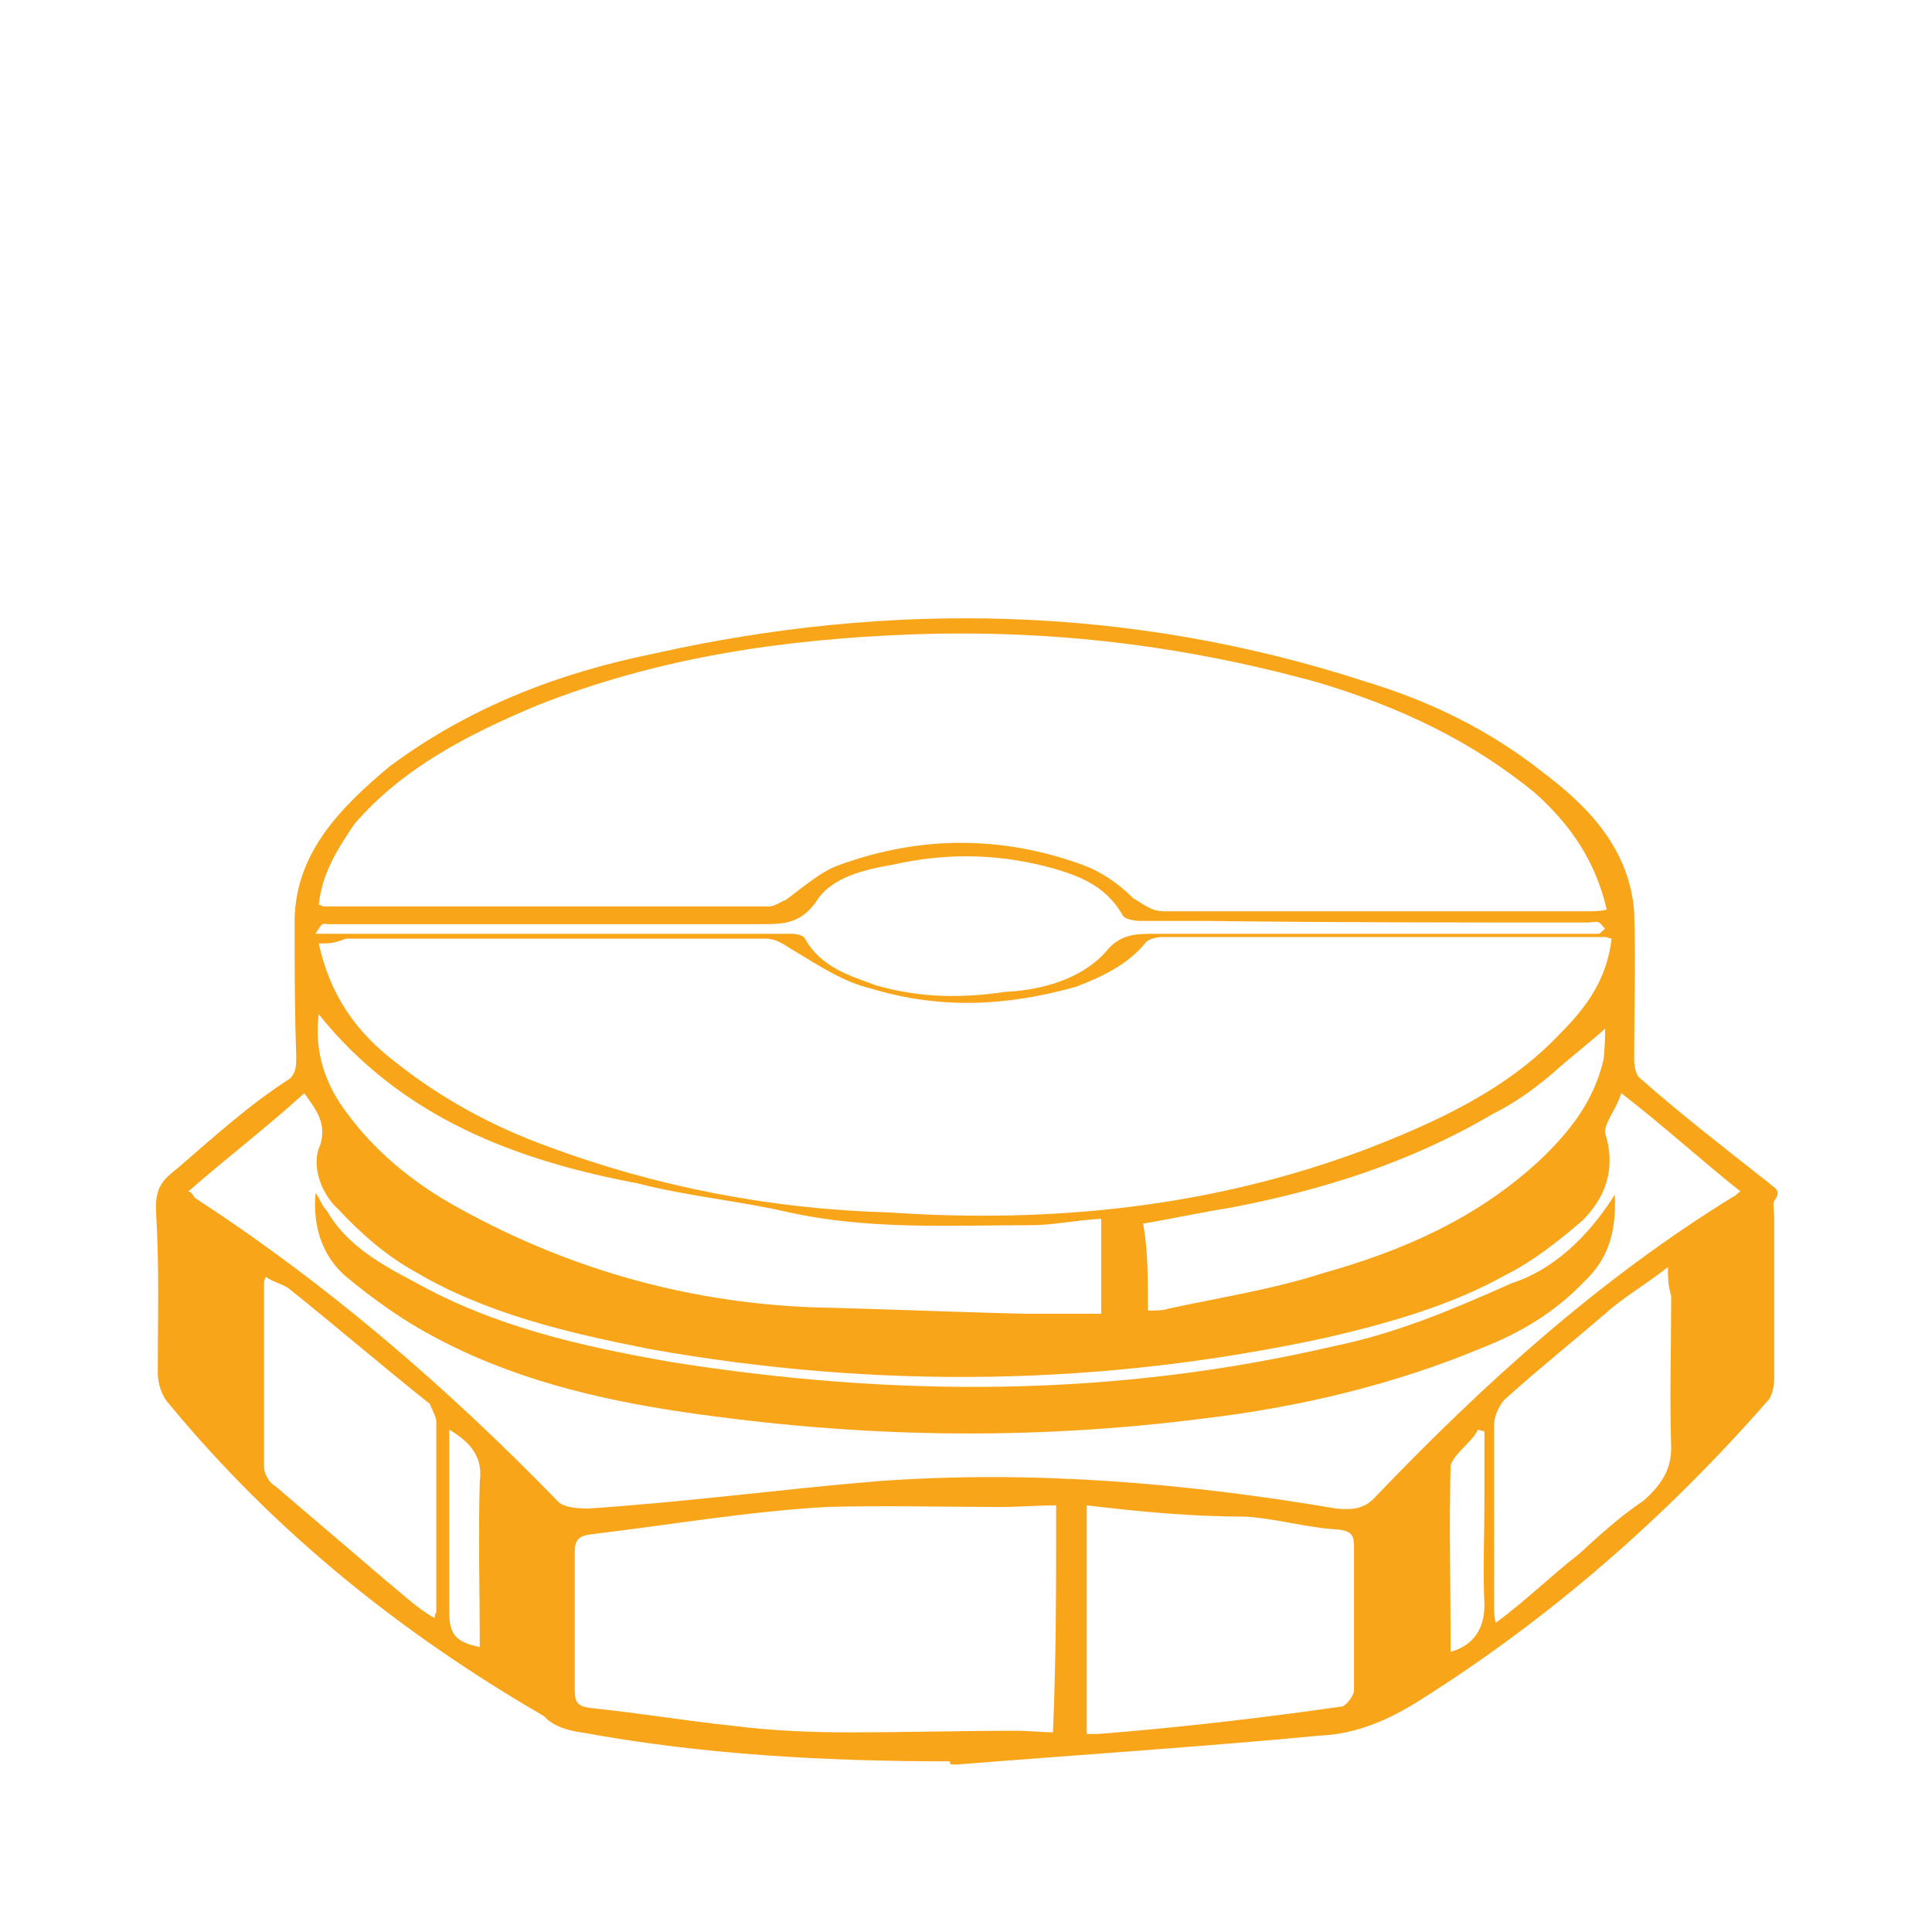 <?xml version="1.0" encoding="utf-8"?>
<!-- Generator: Adobe Illustrator 26.4.1, SVG Export Plug-In . SVG Version: 6.00 Build 0)  -->
<svg version="1.1" id="Layer_1" xmlns="http://www.w3.org/2000/svg" xmlns:xlink="http://www.w3.org/1999/xlink" x="0px" y="0px"
	 viewBox="0 0 120 120" style="enable-background:new 0 0 120 120;" xml:space="preserve">
<style type="text/css">
	.st0{fill:#F9A51A;}
</style>
<g>
	<path class="st0" d="M59,109.4c-7.6,0-15.3-0.4-22.9-1.8c-0.8-0.1-1.8-0.4-2.3-1c-8.8-5.1-16.7-11.4-23.3-19.4
		c-0.4-0.4-0.7-1.2-0.7-1.9c0-3.3,0.1-6.5-0.1-9.9c-0.1-1.7,0.4-2.1,1.4-2.9c2.2-1.9,4.4-3.9,6.9-5.5c0.4-0.4,0.4-0.8,0.4-1.4
		c-0.1-2.8-0.1-5.4-0.1-8.1c-0.1-4.4,2.8-7.3,5.9-9.9c5-3.7,10.5-5.8,16.4-7c14.7-3.3,29.6-3,44.1,1.7c4,1.2,7.8,3,11.3,5.8
		c2.9,2.2,5.2,4.8,5.5,8.5c0.1,3,0,6.2,0,9.2c0,0.4,0.1,1,0.4,1.2c2.5,2.2,5.2,4.3,8,6.5c0.3,0.3,0.8,0.4,0.3,1.1
		c-0.1,0.1,0,0.7,0,1.1c0,3.3,0,6.5,0,9.9c0,0.4-0.1,1.1-0.4,1.4c-6.3,7.2-13.5,13.5-21.6,18.6c-1.9,1.2-3.9,2.1-6.2,2.2
		c-7.4,0.7-15.1,1.2-22.6,1.8C59,109.6,59,109.6,59,109.4z M19.8,58.6c0.7,3.2,2.3,5.5,4.8,7.4c2.9,2.3,6.1,4,9.4,5.2
		c6.7,2.5,13.9,3.9,21.1,4.1c10.2,0.7,20.1-0.3,29.7-3.9c4.4-1.7,8.8-3.7,12.1-7.2c1.7-1.7,2.9-3.4,3.2-5.9c-0.1,0-0.3-0.1-0.4-0.1
		c-9.2,0-18.4,0-27.5,0c-0.3,0-0.8,0.1-1,0.3c-1.1,1.4-2.8,2.2-4.4,2.8c-4.3,1.2-8.4,1.4-12.7,0.1c-1.7-0.4-3.2-1.4-4.7-2.3
		c-0.7-0.4-1.1-0.8-1.9-0.8c-8.8,0-17.5,0-26,0C20.7,58.6,20.5,58.6,19.8,58.6z M19.8,56.2c0.1,0,0.3,0.1,0.3,0.1
		c9.2,0,18.4,0,27.7,0c0.3,0,0.7-0.3,1-0.4c1.1-0.8,2.2-1.8,3.4-2.2c5-1.8,10-1.8,15,0c1.1,0.4,2.2,1.1,3.2,2.1
		c0.7,0.4,1.1,0.8,1.9,0.8c8.8,0,17.5,0,26.3,0c0.4,0,0.8,0,1.2-0.1c-0.7-3-2.2-5.2-4.4-7.2c-4-3.3-8.5-5.4-13.5-6.9
		c-8.3-2.3-16.5-3.3-25.2-3c-8,0.3-15.7,1.4-23.3,4.4c-4.3,1.8-8.4,3.9-11.4,7.4C21,52.7,20,54.2,19.8,56.2z M100.7,67.9
		c-0.3,1-1.1,1.9-1,2.5c0.7,2.2,0,4-1.4,5.4c-1.4,1.2-3,2.5-4.8,3.4c-3.4,1.9-7.3,3-11.2,3.9c-13.9,3-27.8,3.2-41.9,0.7
		c-5.1-1-10.2-2.2-14.6-4.8c-1.8-1-3.3-2.3-4.8-3.9c-1.1-1-1.7-2.8-1.1-4c0.4-1.4-0.3-2.2-1-3.2c-2.3,2.1-4.8,4-7.2,6.1
		c0.3,0.1,0.3,0.3,0.4,0.4c8.3,5.4,15.7,11.8,22.6,18.9c0.3,0.3,1.1,0.4,1.8,0.4c6.1-0.4,12-1.2,18-1.7c9.5-0.7,19.1,0.1,28.5,1.7
		c1.1,0.1,1.8,0,2.5-0.8c6.7-7,13.9-13.5,22.2-18.6c0.1,0,0.1-0.1,0.4-0.3C105.7,72.1,103.3,69.9,100.7,67.9z M65.6,93.5
		c-1.1,0-2.3,0.1-3.4,0.1c-3.7,0-7.3-0.1-10.9,0c-5,0.3-9.6,1.1-14.6,1.7c-0.8,0.1-1,0.4-1,1.1c0,2.9,0,5.8,0,8.5
		c0,0.8,0.1,1.1,1.1,1.2c2.9,0.3,5.9,0.8,8.8,1.1c2.3,0.3,4.8,0.4,7.2,0.4c3.4,0,6.9-0.1,10.3-0.1c0.8,0,1.7,0.1,2.3,0.1
		C65.6,103.1,65.6,98.4,65.6,93.5z M19.8,63c-0.3,2.3,0.4,4.4,1.8,6.2c1.7,2.3,3.9,4.1,6.3,5.5c7,4,14.6,6.2,22.6,6.5
		c4.4,0.1,8.8,0.3,13.2,0.4c1.7,0,3.2,0,4.7,0c0-2.1,0-4,0-5.9c-1.7,0.1-3,0.4-4.4,0.4c-5,0-10,0.3-15-0.8c-3-0.7-6.3-1-9.4-1.8
		C32.2,72.1,25,69.5,19.8,63z M67.5,93.5c0,5,0,9.5,0,14.2c0.3,0,0.4,0,0.7,0c5.1-0.4,10.2-1,15.1-1.7c0.3,0,0.8-0.7,0.8-1
		c0-3,0-5.9,0-8.9c0-0.7-0.1-1-1-1.1c-1.9-0.1-3.9-0.7-5.8-0.8C74.1,94.2,70.8,93.9,67.5,93.5z M19.6,58c0.7,0,1,0,1.2,0
		c8,0,16,0,23.7,0c1.7,0,3.2,0,4.7,0c0.3,0,0.7,0.1,0.8,0.3c1,1.8,2.8,2.3,4.4,2.9c2.8,0.8,5.4,0.8,8.1,0.4c2.2-0.1,4.7-0.8,6.2-2.5
		c0.8-1,1.7-1.1,2.8-1.1c8.9,0,17.8,0,26.7,0c0.3,0,0.8,0,1.1,0c0.1,0,0.3-0.3,0.4-0.3c-0.1-0.1-0.3-0.4-0.4-0.4
		c-0.1-0.1-0.4,0-0.7,0c-8,0-15.7,0-23.7-0.1c-1.4,0-2.9,0-4.1,0c-0.3,0-1-0.1-1.1-0.4c-1.1-1.9-2.9-2.5-4.8-3
		c-3.2-0.8-6.3-0.8-9.4-0.1c-1.8,0.3-3.9,0.8-4.8,2.3c-1,1.4-2.1,1.4-3.4,1.4c-0.4,0-1,0-1.4,0c-8.4,0-16.7,0-25.2,0
		c-0.1,0-0.3,0-0.4,0C20,57.3,19.9,57.5,19.6,58z M71.3,81.4c0.4,0,1,0,1.2-0.1c3.2-0.7,6.5-1.2,9.6-2.2c5-1.4,9.6-3.4,13.5-7
		c1.9-1.8,3.4-3.7,4-6.3c0.1-0.8,0.1-1.7,0.1-2.3c0,0.1,0.1,0.3,0.1,0.3c-1.1,1-2.3,1.9-3.4,2.9c-1.2,1-2.3,1.8-3.7,2.5
		c-5.1,3-10.5,4.7-16.2,5.8c-1.9,0.3-3.7,0.7-5.5,1C71.3,77.6,71.3,79.4,71.3,81.4z M103.6,78.7c-1.4,1.1-2.8,1.9-3.9,2.9
		c-2.1,1.8-4.1,3.4-6.1,5.2c-0.4,0.3-0.8,1.1-0.8,1.7c0,3.7,0,7.4,0,11.2c0,0.3,0,0.7,0.1,1.1c1.9-1.4,3.4-2.9,5.2-4.3
		c1.2-1.1,2.5-2.3,4-3.3c1.1-1,1.7-1.9,1.7-3.3c-0.1-3,0-6.2,0-9.4C103.6,79.8,103.6,79.4,103.6,78.7z M16.5,79.3
		c-0.1,0.3-0.1,0.3-0.1,0.4c0,3.9,0,7.6,0,11.4c0,0.4,0.3,1,0.7,1.2c2.2,1.9,4.7,4,6.9,5.9c1,0.8,1.9,1.7,3,2.3
		c0-0.3,0.1-0.3,0.1-0.4c0-4,0-8,0-11.8c0-0.3-0.3-0.8-0.4-1.1c-2.9-2.3-5.8-4.8-8.8-7.2C17.4,79.7,16.9,79.6,16.5,79.3z
		 M90.1,102.6c1.4-0.4,2.1-1.4,2.1-2.9c-0.1-2.2,0-4.4,0-6.5c0-1.4,0-2.9,0-4.3c-0.1,0-0.4-0.1-0.4-0.1c-0.4,0.8-1.4,1.4-1.7,2.2
		C90,94.7,90.1,98.4,90.1,102.6z M27.9,88.8c0,3.9,0,7.6,0,11.3c0,1.4,0.4,1.9,1.9,2.2c0-3.4-0.1-6.9,0-10.3
		C30,90.6,29.3,89.6,27.9,88.8z"/>
	<path class="st0" d="M100.3,74.2c0.1,2.3-0.4,4-1.9,5.4c-1.8,1.9-4,3.2-6.3,4.1c-5.5,2.3-11.4,3.7-17.3,4.4
		c-10.9,1.4-21.5,1.2-32.4-0.4C37,86.9,31.7,85.6,26.9,83c-1.9-1-3.7-2.3-5.4-3.7c-1.4-1.2-2.1-3-1.9-5.2c0.3,0.4,0.4,0.8,0.7,1.1
		c1.2,2.1,3.3,3.3,5.4,4.4c5,2.8,10.3,4,16,5c13.9,2.2,27.5,2.2,41.2-1c3.9-0.8,7.4-2.3,11-3.9C96.4,78.9,98.6,76.9,100.3,74.2z"/>
</g>
</svg>
